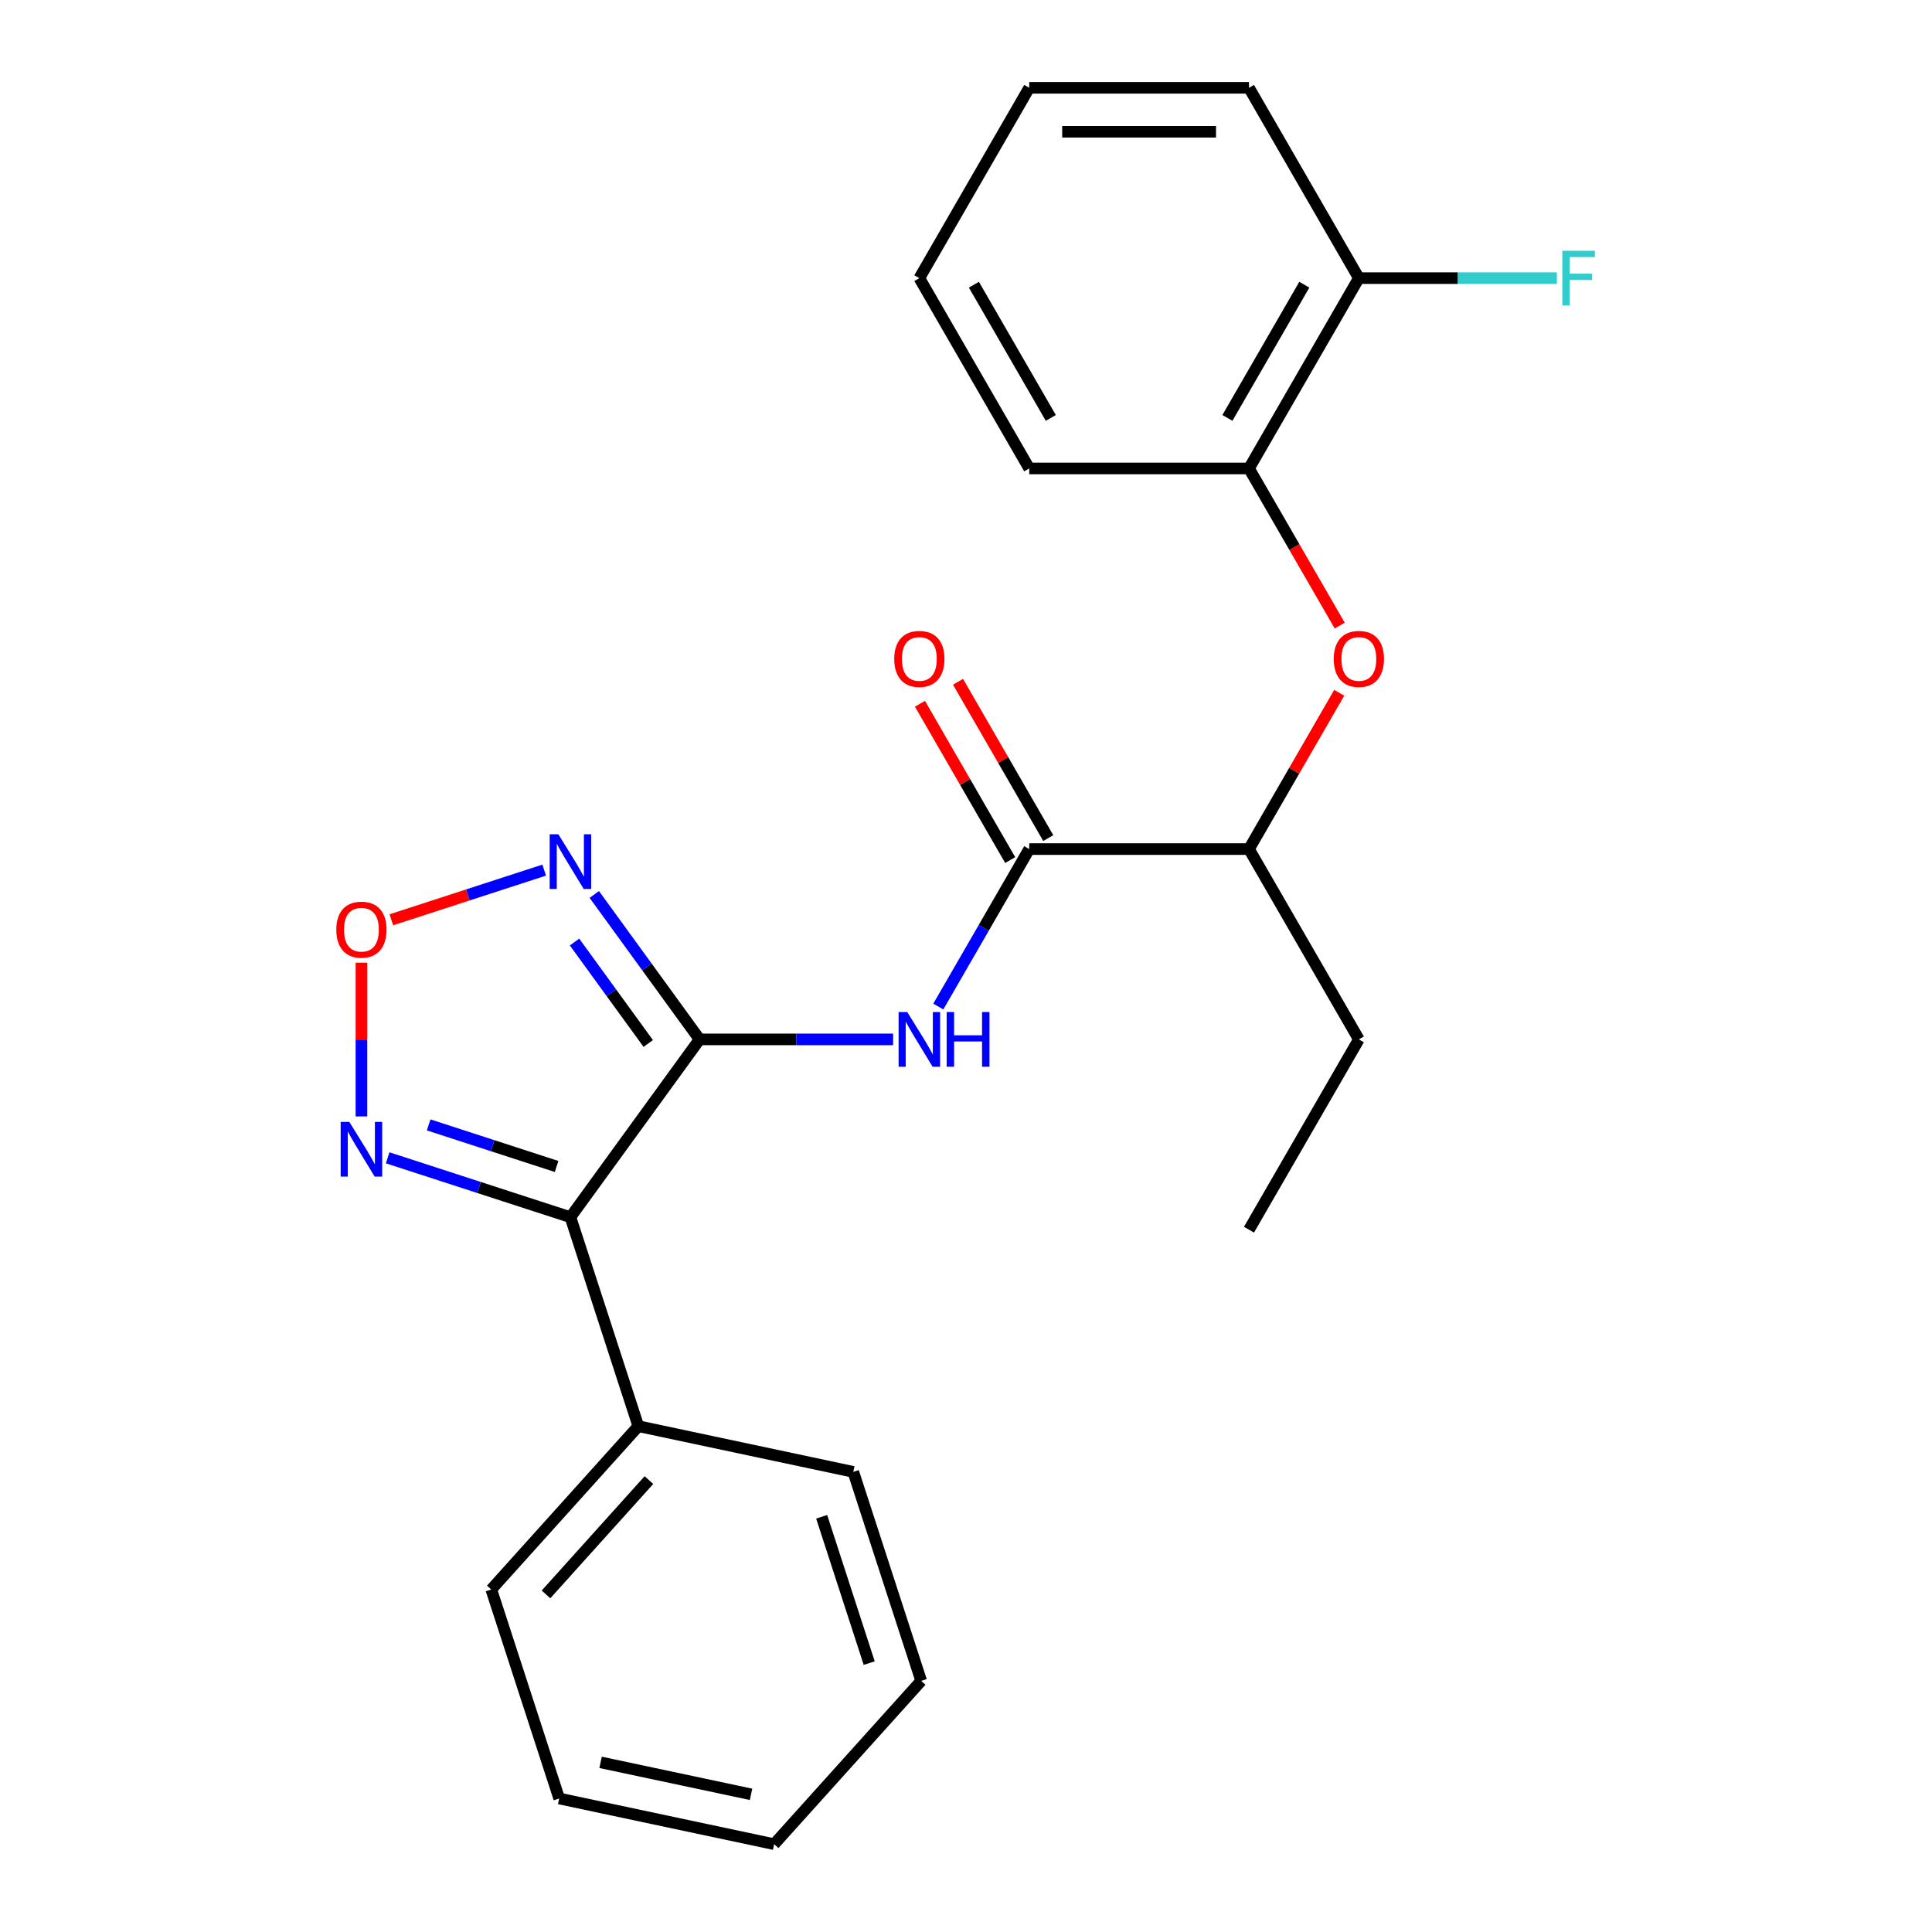 <?xml version='1.0' encoding='iso-8859-1'?>
<svg version='1.1' baseProfile='full'
              xmlns='http://www.w3.org/2000/svg'
                      xmlns:rdkit='http://www.rdkit.org/xml'
                      xmlns:xlink='http://www.w3.org/1999/xlink'
                  xml:space='preserve'
width='1000px' height='1000px' viewBox='0 0 1000 1000'>
<!-- END OF HEADER -->
<rect style='opacity:1.0;fill:#FFFFFF;stroke:none' width='1000' height='1000' x='0' y='0'> </rect>
<path class='bond-0' d='M 362.109,537.988 L 295.251,630.01' style='fill:none;fill-rule:evenodd;stroke:#000000;stroke-width:6px;stroke-linecap:butt;stroke-linejoin:miter;stroke-opacity:1' />
<path class='bond-1' d='M 362.109,537.988 L 334.857,500.478' style='fill:none;fill-rule:evenodd;stroke:#000000;stroke-width:6px;stroke-linecap:butt;stroke-linejoin:miter;stroke-opacity:1' />
<path class='bond-1' d='M 334.857,500.478 L 307.605,462.969' style='fill:none;fill-rule:evenodd;stroke:#0000FF;stroke-width:6px;stroke-linecap:butt;stroke-linejoin:miter;stroke-opacity:1' />
<path class='bond-1' d='M 335.529,540.106 L 316.452,513.85' style='fill:none;fill-rule:evenodd;stroke:#000000;stroke-width:6px;stroke-linecap:butt;stroke-linejoin:miter;stroke-opacity:1' />
<path class='bond-1' d='M 316.452,513.85 L 297.376,487.594' style='fill:none;fill-rule:evenodd;stroke:#0000FF;stroke-width:6px;stroke-linecap:butt;stroke-linejoin:miter;stroke-opacity:1' />
<path class='bond-2' d='M 362.109,537.988 L 412.19,537.988' style='fill:none;fill-rule:evenodd;stroke:#000000;stroke-width:6px;stroke-linecap:butt;stroke-linejoin:miter;stroke-opacity:1' />
<path class='bond-2' d='M 412.19,537.988 L 462.271,537.988' style='fill:none;fill-rule:evenodd;stroke:#0000FF;stroke-width:6px;stroke-linecap:butt;stroke-linejoin:miter;stroke-opacity:1' />
<path class='bond-3' d='M 295.251,630.01 L 247.953,614.642' style='fill:none;fill-rule:evenodd;stroke:#000000;stroke-width:6px;stroke-linecap:butt;stroke-linejoin:miter;stroke-opacity:1' />
<path class='bond-3' d='M 247.953,614.642 L 200.656,599.274' style='fill:none;fill-rule:evenodd;stroke:#0000FF;stroke-width:6px;stroke-linecap:butt;stroke-linejoin:miter;stroke-opacity:1' />
<path class='bond-3' d='M 288.091,603.764 L 254.983,593.006' style='fill:none;fill-rule:evenodd;stroke:#000000;stroke-width:6px;stroke-linecap:butt;stroke-linejoin:miter;stroke-opacity:1' />
<path class='bond-3' d='M 254.983,593.006 L 221.875,582.249' style='fill:none;fill-rule:evenodd;stroke:#0000FF;stroke-width:6px;stroke-linecap:butt;stroke-linejoin:miter;stroke-opacity:1' />
<path class='bond-9' d='M 295.251,630.01 L 330.4,738.188' style='fill:none;fill-rule:evenodd;stroke:#000000;stroke-width:6px;stroke-linecap:butt;stroke-linejoin:miter;stroke-opacity:1' />
<path class='bond-4' d='M 281.667,450.379 L 242.113,463.231' style='fill:none;fill-rule:evenodd;stroke:#0000FF;stroke-width:6px;stroke-linecap:butt;stroke-linejoin:miter;stroke-opacity:1' />
<path class='bond-4' d='M 242.113,463.231 L 202.559,476.083' style='fill:none;fill-rule:evenodd;stroke:#FF0000;stroke-width:6px;stroke-linecap:butt;stroke-linejoin:miter;stroke-opacity:1' />
<path class='bond-5' d='M 485.672,520.984 L 509.199,480.233' style='fill:none;fill-rule:evenodd;stroke:#0000FF;stroke-width:6px;stroke-linecap:butt;stroke-linejoin:miter;stroke-opacity:1' />
<path class='bond-5' d='M 509.199,480.233 L 532.727,439.481' style='fill:none;fill-rule:evenodd;stroke:#000000;stroke-width:6px;stroke-linecap:butt;stroke-linejoin:miter;stroke-opacity:1' />
<path class='bond-24' d='M 187.072,577.857 L 187.072,538.075' style='fill:none;fill-rule:evenodd;stroke:#0000FF;stroke-width:6px;stroke-linecap:butt;stroke-linejoin:miter;stroke-opacity:1' />
<path class='bond-24' d='M 187.072,538.075 L 187.072,498.293' style='fill:none;fill-rule:evenodd;stroke:#FF0000;stroke-width:6px;stroke-linecap:butt;stroke-linejoin:miter;stroke-opacity:1' />
<path class='bond-8' d='M 532.727,439.481 L 646.473,439.481' style='fill:none;fill-rule:evenodd;stroke:#000000;stroke-width:6px;stroke-linecap:butt;stroke-linejoin:miter;stroke-opacity:1' />
<path class='bond-10' d='M 542.578,433.794 L 519.223,393.342' style='fill:none;fill-rule:evenodd;stroke:#000000;stroke-width:6px;stroke-linecap:butt;stroke-linejoin:miter;stroke-opacity:1' />
<path class='bond-10' d='M 519.223,393.342 L 495.869,352.891' style='fill:none;fill-rule:evenodd;stroke:#FF0000;stroke-width:6px;stroke-linecap:butt;stroke-linejoin:miter;stroke-opacity:1' />
<path class='bond-10' d='M 522.877,445.168 L 499.522,404.717' style='fill:none;fill-rule:evenodd;stroke:#000000;stroke-width:6px;stroke-linecap:butt;stroke-linejoin:miter;stroke-opacity:1' />
<path class='bond-10' d='M 499.522,404.717 L 476.167,364.265' style='fill:none;fill-rule:evenodd;stroke:#FF0000;stroke-width:6px;stroke-linecap:butt;stroke-linejoin:miter;stroke-opacity:1' />
<path class='bond-6' d='M 693.182,358.578 L 669.828,399.03' style='fill:none;fill-rule:evenodd;stroke:#FF0000;stroke-width:6px;stroke-linecap:butt;stroke-linejoin:miter;stroke-opacity:1' />
<path class='bond-6' d='M 669.828,399.03 L 646.473,439.481' style='fill:none;fill-rule:evenodd;stroke:#000000;stroke-width:6px;stroke-linecap:butt;stroke-linejoin:miter;stroke-opacity:1' />
<path class='bond-7' d='M 693.436,323.811 L 669.955,283.139' style='fill:none;fill-rule:evenodd;stroke:#FF0000;stroke-width:6px;stroke-linecap:butt;stroke-linejoin:miter;stroke-opacity:1' />
<path class='bond-7' d='M 669.955,283.139 L 646.473,242.468' style='fill:none;fill-rule:evenodd;stroke:#000000;stroke-width:6px;stroke-linecap:butt;stroke-linejoin:miter;stroke-opacity:1' />
<path class='bond-11' d='M 646.473,242.468 L 703.346,143.961' style='fill:none;fill-rule:evenodd;stroke:#000000;stroke-width:6px;stroke-linecap:butt;stroke-linejoin:miter;stroke-opacity:1' />
<path class='bond-11' d='M 635.303,216.317 L 675.114,147.363' style='fill:none;fill-rule:evenodd;stroke:#000000;stroke-width:6px;stroke-linecap:butt;stroke-linejoin:miter;stroke-opacity:1' />
<path class='bond-13' d='M 646.473,242.468 L 532.727,242.468' style='fill:none;fill-rule:evenodd;stroke:#000000;stroke-width:6px;stroke-linecap:butt;stroke-linejoin:miter;stroke-opacity:1' />
<path class='bond-14' d='M 646.473,439.481 L 703.346,537.988' style='fill:none;fill-rule:evenodd;stroke:#000000;stroke-width:6px;stroke-linecap:butt;stroke-linejoin:miter;stroke-opacity:1' />
<path class='bond-15' d='M 330.4,738.188 L 254.289,822.718' style='fill:none;fill-rule:evenodd;stroke:#000000;stroke-width:6px;stroke-linecap:butt;stroke-linejoin:miter;stroke-opacity:1' />
<path class='bond-15' d='M 335.889,766.09 L 282.612,825.261' style='fill:none;fill-rule:evenodd;stroke:#000000;stroke-width:6px;stroke-linecap:butt;stroke-linejoin:miter;stroke-opacity:1' />
<path class='bond-16' d='M 330.4,738.188 L 441.66,761.837' style='fill:none;fill-rule:evenodd;stroke:#000000;stroke-width:6px;stroke-linecap:butt;stroke-linejoin:miter;stroke-opacity:1' />
<path class='bond-12' d='M 703.346,143.961 L 754.587,143.961' style='fill:none;fill-rule:evenodd;stroke:#000000;stroke-width:6px;stroke-linecap:butt;stroke-linejoin:miter;stroke-opacity:1' />
<path class='bond-12' d='M 754.587,143.961 L 805.828,143.961' style='fill:none;fill-rule:evenodd;stroke:#33CCCC;stroke-width:6px;stroke-linecap:butt;stroke-linejoin:miter;stroke-opacity:1' />
<path class='bond-17' d='M 703.346,143.961 L 646.473,45.455' style='fill:none;fill-rule:evenodd;stroke:#000000;stroke-width:6px;stroke-linecap:butt;stroke-linejoin:miter;stroke-opacity:1' />
<path class='bond-19' d='M 532.727,242.468 L 475.854,143.961' style='fill:none;fill-rule:evenodd;stroke:#000000;stroke-width:6px;stroke-linecap:butt;stroke-linejoin:miter;stroke-opacity:1' />
<path class='bond-19' d='M 543.898,216.317 L 504.087,147.363' style='fill:none;fill-rule:evenodd;stroke:#000000;stroke-width:6px;stroke-linecap:butt;stroke-linejoin:miter;stroke-opacity:1' />
<path class='bond-18' d='M 703.346,537.988 L 646.473,636.494' style='fill:none;fill-rule:evenodd;stroke:#000000;stroke-width:6px;stroke-linecap:butt;stroke-linejoin:miter;stroke-opacity:1' />
<path class='bond-20' d='M 254.289,822.718 L 289.439,930.896' style='fill:none;fill-rule:evenodd;stroke:#000000;stroke-width:6px;stroke-linecap:butt;stroke-linejoin:miter;stroke-opacity:1' />
<path class='bond-21' d='M 441.66,761.837 L 476.809,870.016' style='fill:none;fill-rule:evenodd;stroke:#000000;stroke-width:6px;stroke-linecap:butt;stroke-linejoin:miter;stroke-opacity:1' />
<path class='bond-21' d='M 425.297,785.094 L 449.901,860.819' style='fill:none;fill-rule:evenodd;stroke:#000000;stroke-width:6px;stroke-linecap:butt;stroke-linejoin:miter;stroke-opacity:1' />
<path class='bond-26' d='M 646.473,45.455 L 532.727,45.455' style='fill:none;fill-rule:evenodd;stroke:#000000;stroke-width:6px;stroke-linecap:butt;stroke-linejoin:miter;stroke-opacity:1' />
<path class='bond-26' d='M 629.411,68.204 L 549.789,68.204' style='fill:none;fill-rule:evenodd;stroke:#000000;stroke-width:6px;stroke-linecap:butt;stroke-linejoin:miter;stroke-opacity:1' />
<path class='bond-22' d='M 475.854,143.961 L 532.727,45.455' style='fill:none;fill-rule:evenodd;stroke:#000000;stroke-width:6px;stroke-linecap:butt;stroke-linejoin:miter;stroke-opacity:1' />
<path class='bond-25' d='M 289.439,930.896 L 400.699,954.545' style='fill:none;fill-rule:evenodd;stroke:#000000;stroke-width:6px;stroke-linecap:butt;stroke-linejoin:miter;stroke-opacity:1' />
<path class='bond-25' d='M 310.858,912.192 L 388.74,928.746' style='fill:none;fill-rule:evenodd;stroke:#000000;stroke-width:6px;stroke-linecap:butt;stroke-linejoin:miter;stroke-opacity:1' />
<path class='bond-23' d='M 476.809,870.016 L 400.699,954.545' style='fill:none;fill-rule:evenodd;stroke:#000000;stroke-width:6px;stroke-linecap:butt;stroke-linejoin:miter;stroke-opacity:1' />
<path  class='atom-2' d='M 288.991 431.805
L 298.271 446.805
Q 299.191 448.285, 300.671 450.965
Q 302.151 453.645, 302.231 453.805
L 302.231 431.805
L 305.991 431.805
L 305.991 460.125
L 302.111 460.125
L 292.151 443.725
Q 290.991 441.805, 289.751 439.605
Q 288.551 437.405, 288.191 436.725
L 288.191 460.125
L 284.511 460.125
L 284.511 431.805
L 288.991 431.805
' fill='#0000FF'/>
<path  class='atom-3' d='M 469.594 523.828
L 478.874 538.828
Q 479.794 540.308, 481.274 542.988
Q 482.754 545.668, 482.834 545.828
L 482.834 523.828
L 486.594 523.828
L 486.594 552.148
L 482.714 552.148
L 472.754 535.748
Q 471.594 533.828, 470.354 531.628
Q 469.154 529.428, 468.794 528.748
L 468.794 552.148
L 465.114 552.148
L 465.114 523.828
L 469.594 523.828
' fill='#0000FF'/>
<path  class='atom-3' d='M 489.994 523.828
L 493.834 523.828
L 493.834 535.868
L 508.314 535.868
L 508.314 523.828
L 512.154 523.828
L 512.154 552.148
L 508.314 552.148
L 508.314 539.068
L 493.834 539.068
L 493.834 552.148
L 489.994 552.148
L 489.994 523.828
' fill='#0000FF'/>
<path  class='atom-4' d='M 180.812 580.7
L 190.092 595.7
Q 191.012 597.18, 192.492 599.86
Q 193.972 602.54, 194.052 602.7
L 194.052 580.7
L 197.812 580.7
L 197.812 609.02
L 193.932 609.02
L 183.972 592.62
Q 182.812 590.7, 181.572 588.5
Q 180.372 586.3, 180.012 585.62
L 180.012 609.02
L 176.332 609.02
L 176.332 580.7
L 180.812 580.7
' fill='#0000FF'/>
<path  class='atom-5' d='M 174.072 481.195
Q 174.072 474.395, 177.432 470.595
Q 180.792 466.795, 187.072 466.795
Q 193.352 466.795, 196.712 470.595
Q 200.072 474.395, 200.072 481.195
Q 200.072 488.075, 196.672 491.995
Q 193.272 495.875, 187.072 495.875
Q 180.832 495.875, 177.432 491.995
Q 174.072 488.115, 174.072 481.195
M 187.072 492.675
Q 191.392 492.675, 193.712 489.795
Q 196.072 486.875, 196.072 481.195
Q 196.072 475.635, 193.712 472.835
Q 191.392 469.995, 187.072 469.995
Q 182.752 469.995, 180.392 472.795
Q 178.072 475.595, 178.072 481.195
Q 178.072 486.915, 180.392 489.795
Q 182.752 492.675, 187.072 492.675
' fill='#FF0000'/>
<path  class='atom-7' d='M 690.346 341.054
Q 690.346 334.254, 693.706 330.454
Q 697.066 326.654, 703.346 326.654
Q 709.626 326.654, 712.986 330.454
Q 716.346 334.254, 716.346 341.054
Q 716.346 347.934, 712.946 351.854
Q 709.546 355.734, 703.346 355.734
Q 697.106 355.734, 693.706 351.854
Q 690.346 347.974, 690.346 341.054
M 703.346 352.534
Q 707.666 352.534, 709.986 349.654
Q 712.346 346.734, 712.346 341.054
Q 712.346 335.494, 709.986 332.694
Q 707.666 329.854, 703.346 329.854
Q 699.026 329.854, 696.666 332.654
Q 694.346 335.454, 694.346 341.054
Q 694.346 346.774, 696.666 349.654
Q 699.026 352.534, 703.346 352.534
' fill='#FF0000'/>
<path  class='atom-11' d='M 462.854 341.054
Q 462.854 334.254, 466.214 330.454
Q 469.574 326.654, 475.854 326.654
Q 482.134 326.654, 485.494 330.454
Q 488.854 334.254, 488.854 341.054
Q 488.854 347.934, 485.454 351.854
Q 482.054 355.734, 475.854 355.734
Q 469.614 355.734, 466.214 351.854
Q 462.854 347.974, 462.854 341.054
M 475.854 352.534
Q 480.174 352.534, 482.494 349.654
Q 484.854 346.734, 484.854 341.054
Q 484.854 335.494, 482.494 332.694
Q 480.174 329.854, 475.854 329.854
Q 471.534 329.854, 469.174 332.654
Q 466.854 335.454, 466.854 341.054
Q 466.854 346.774, 469.174 349.654
Q 471.534 352.534, 475.854 352.534
' fill='#FF0000'/>
<path  class='atom-13' d='M 808.671 129.801
L 825.511 129.801
L 825.511 133.041
L 812.471 133.041
L 812.471 141.641
L 824.071 141.641
L 824.071 144.921
L 812.471 144.921
L 812.471 158.121
L 808.671 158.121
L 808.671 129.801
' fill='#33CCCC'/>
</svg>
